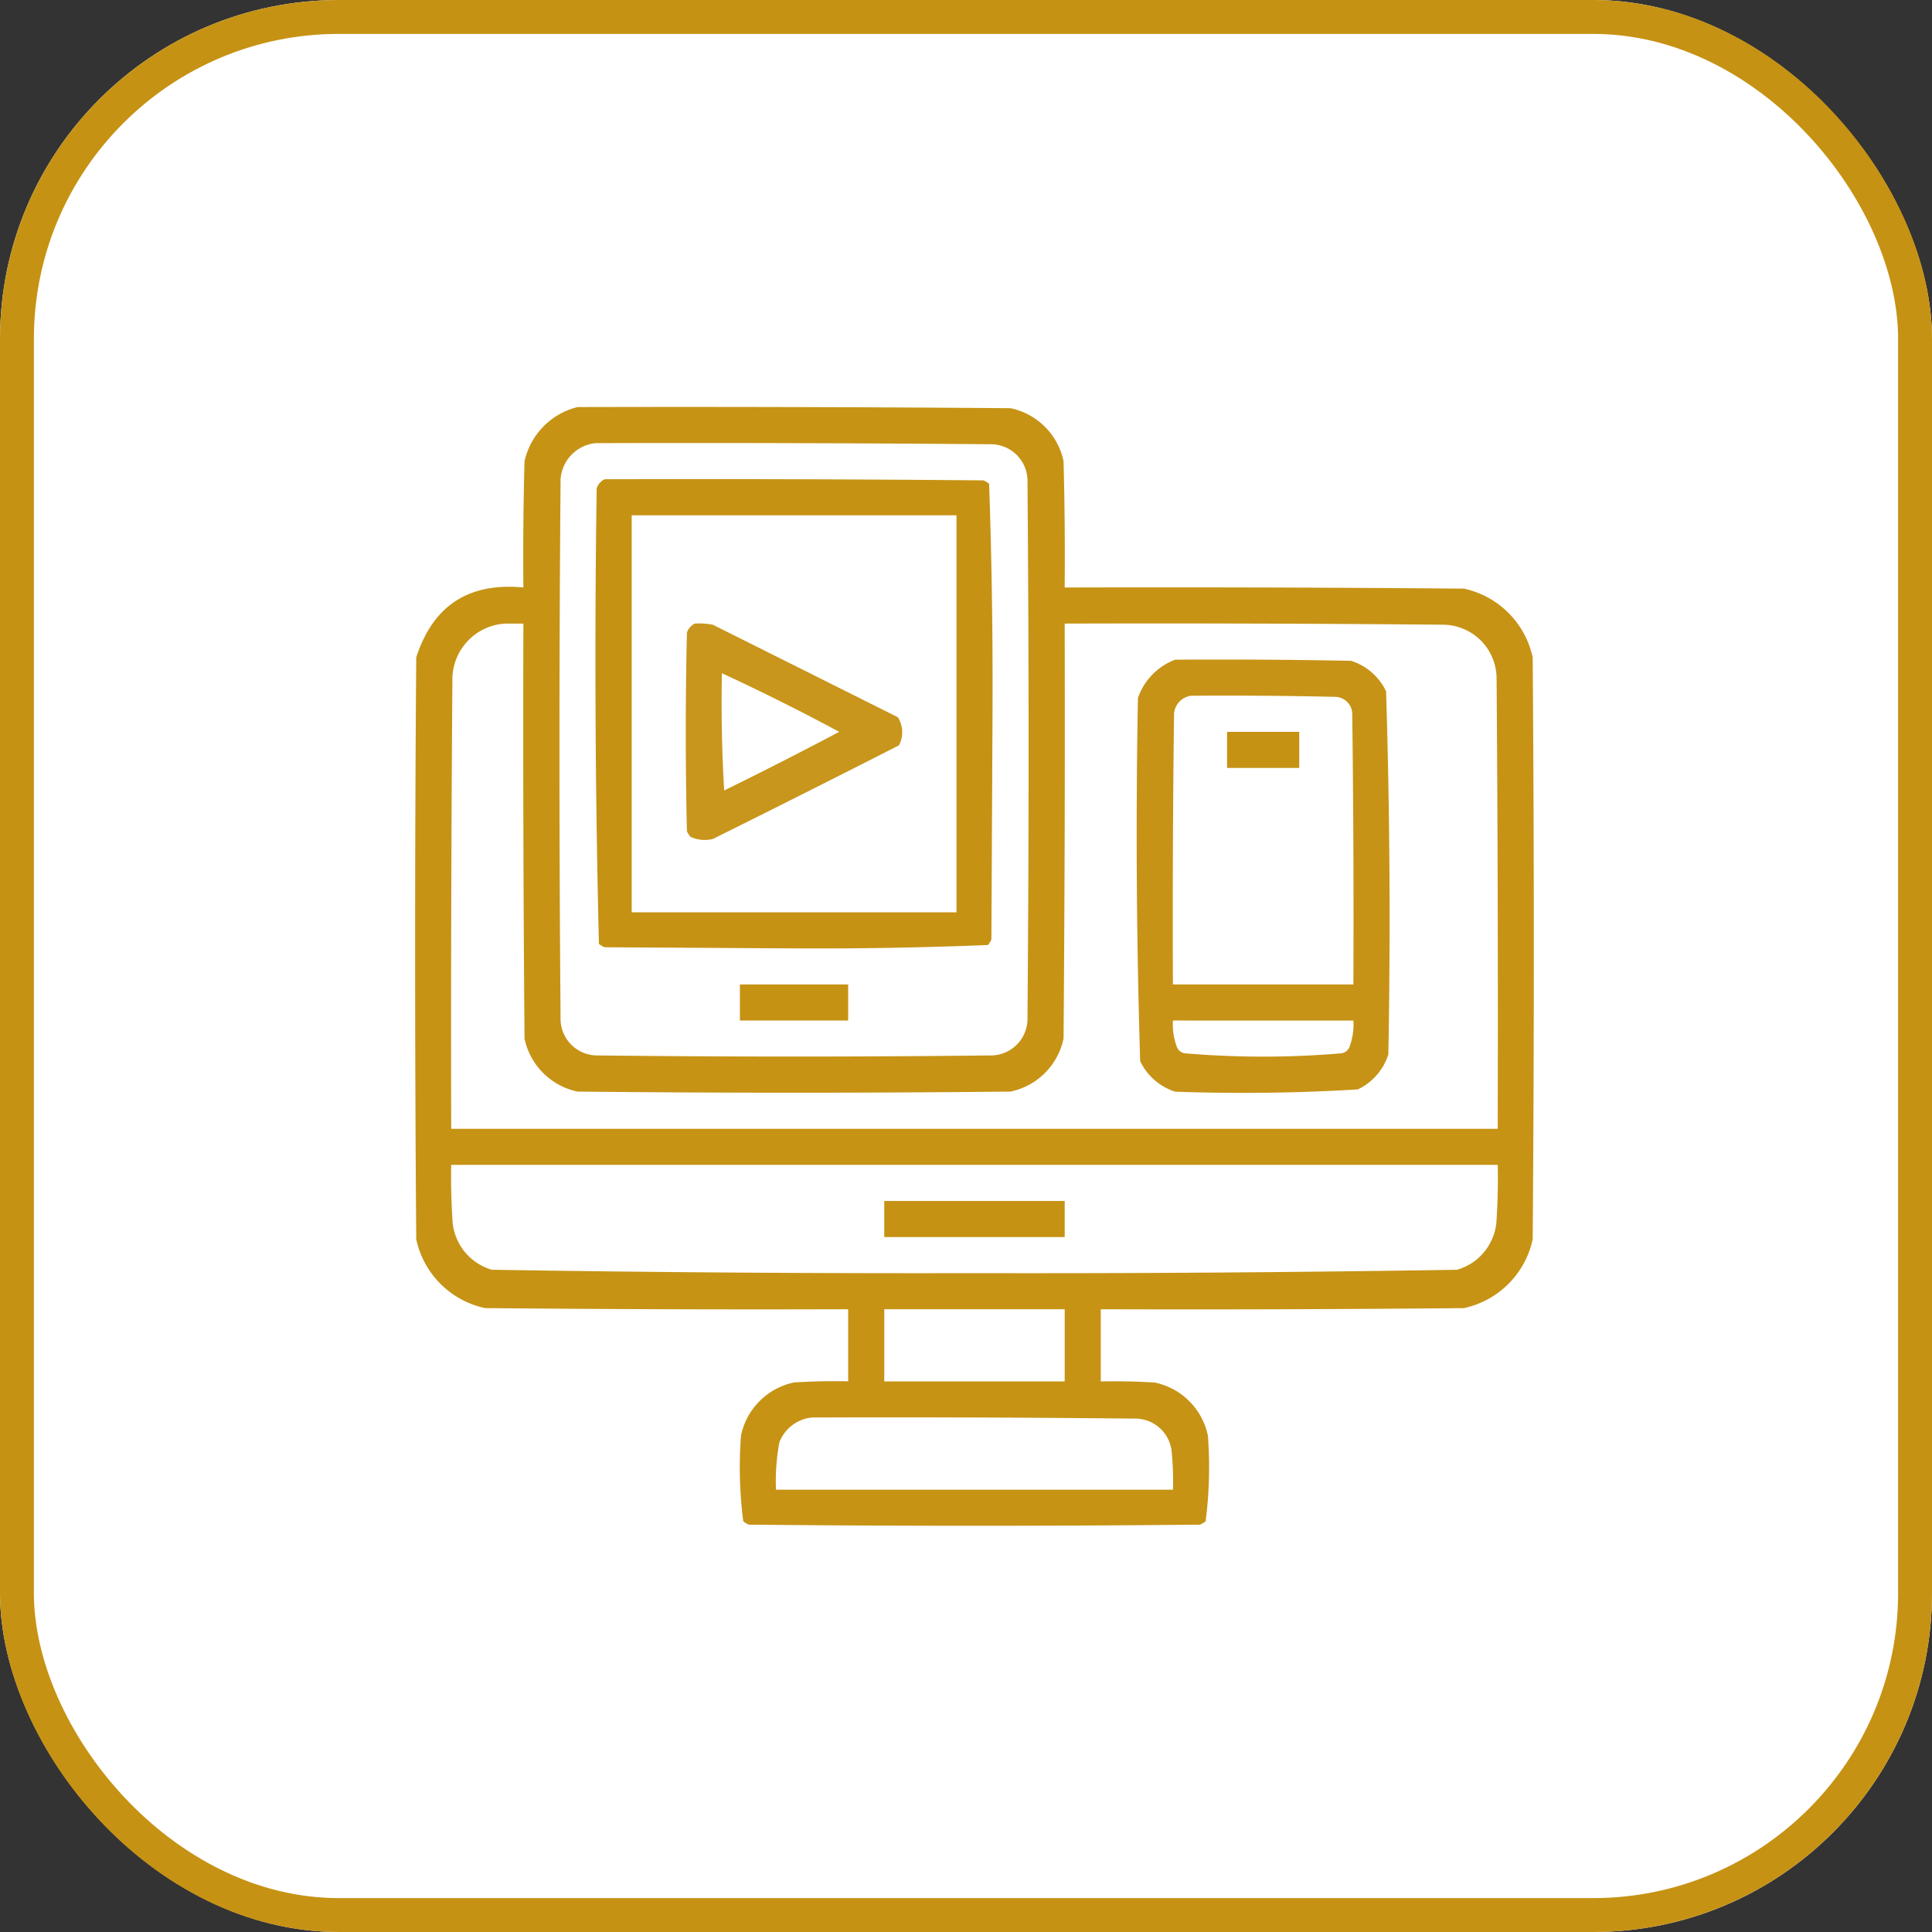 <?xml version="1.0" encoding="UTF-8"?>
<svg xmlns="http://www.w3.org/2000/svg" width="114" height="114" viewBox="0 0 114 114">
  <rect x="0" y="0" width="114" height="114" fill="#333333" stroke="none"/>
  <g id="icono-multiplataforma" transform="translate(-980 -2303)">
    <g id="Rectángulo_17" data-name="Rectángulo 17" transform="translate(980 2303)" fill="#fff" stroke="#c69214" stroke-width="2">
      <rect width="114" height="114" rx="20" stroke="none"></rect>
      <rect x="1" y="1" width="112" height="112" rx="19" fill="none"></rect>
    </g>
    <g id="multiplataforma" transform="translate(996.995 2319.573)">
      <g id="Grupo_34" data-name="Grupo 34" transform="translate(7.5 7.438)">
        <path id="Trazado_34" data-name="Trazado 34" d="M17.082,7.446q12.776-.033,25.552.067a4.042,4.042,0,0,1,3.127,3.127q.1,3.726.067,7.453,11.778-.033,23.556.067a5.287,5.287,0,0,1,4.059,4.059q.133,17.168,0,34.336a5.287,5.287,0,0,1-4.059,4.059q-10.713.1-21.427.067v4.259q1.6-.033,3.194.067a4.042,4.042,0,0,1,3.127,3.127,24.8,24.8,0,0,1-.133,5.057,1.258,1.258,0,0,1-.333.2q-13.309.133-26.617,0a1.258,1.258,0,0,1-.333-.2,24.8,24.8,0,0,1-.133-5.057A4.042,4.042,0,0,1,29.858,65q1.6-.1,3.194-.067V60.68q-10.714.033-21.427-.067a5.287,5.287,0,0,1-4.059-4.059q-.133-17.168,0-34.336,1.48-4.586,6.322-4.126-.033-3.727.067-7.453A4.251,4.251,0,0,1,17.082,7.446Zm1.065,2.129q11.712-.033,23.423.067A2.166,2.166,0,0,1,43.632,11.7q.133,15.97,0,31.94a2.166,2.166,0,0,1-2.063,2.063q-11.712.133-23.423,0a2.166,2.166,0,0,1-2.063-2.063q-.133-15.97,0-31.94A2.3,2.3,0,0,1,18.147,9.575ZM12.823,20.222h1.065q-.033,12.244.067,24.488a4.042,4.042,0,0,0,3.127,3.127q12.776.133,25.552,0a4.042,4.042,0,0,0,3.127-3.127q.1-12.243.067-24.488,11.179-.033,22.358.067a3.182,3.182,0,0,1,3.127,3.127q.1,13.308.067,26.617H9.629Q9.6,36.724,9.7,23.416A3.305,3.305,0,0,1,12.823,20.222ZM9.629,52.162H71.381q.033,1.6-.067,3.194a3.227,3.227,0,0,1-2.329,2.994q-14.234.231-28.48.2-14.246.031-28.48-.2A3.231,3.231,0,0,1,9.7,55.356Q9.6,53.761,9.629,52.162ZM35.182,60.68H45.828v4.259H35.182Zm-4.259,6.388q9.582-.033,19.164.067A2.166,2.166,0,0,1,52.15,69.2a17.1,17.1,0,0,1,.067,2.129H28.793a12.477,12.477,0,0,1,.2-2.795A2.3,2.3,0,0,1,30.923,67.068Z" transform="translate(-7.5 -7.438)" fill="#c69214" fill-rule="evenodd" opacity="0.99"></path>
      </g>
      <g id="Grupo_35" data-name="Grupo 35" transform="translate(18.139 11.696)">
        <path id="Trazado_35" data-name="Trazado 35" d="M87.982,39.446q11.179-.033,22.358.067a1.26,1.26,0,0,1,.333.2q.232,6.771.2,13.575-.033,6.654-.067,13.308a1.258,1.258,0,0,1-.2.333q-5.706.231-11.445.2l-11.179-.067a1.259,1.259,0,0,1-.333-.2q-.331-13.425-.133-26.883A.931.931,0,0,1,87.982,39.446Zm1.6,2.129V65h19.164V41.575Z" transform="translate(-87.442 -39.437)" fill="#c69214" fill-rule="evenodd" opacity="0.998"></path>
      </g>
      <g id="Grupo_36" data-name="Grupo 36" transform="translate(23.47 20.214)">
        <path id="Trazado_36" data-name="Trazado 36" d="M128.032,103.447a4.321,4.321,0,0,1,1.065.067l10.913,5.456a1.637,1.637,0,0,1,.067,1.664q-5.474,2.787-10.979,5.523a1.993,1.993,0,0,1-1.331-.133,1.258,1.258,0,0,1-.2-.333q-.133-5.856,0-11.711A.93.93,0,0,1,128.032,103.447Zm1.6,2.928q-.066,3.463.133,6.92,3.425-1.679,6.787-3.46Q133.14,108,129.629,106.375Z" transform="translate(-127.5 -103.439)" fill="#c69214" fill-rule="evenodd" opacity="0.959"></path>
      </g>
      <g id="Grupo_37" data-name="Grupo 37" transform="translate(50.08 22.343)">
        <path id="Trazado_37" data-name="Trazado 37" d="M329.716,119.446q5.191-.033,10.381.067a3.445,3.445,0,0,1,2.063,1.8q.33,10.7.133,21.427a3.445,3.445,0,0,1-1.8,2.063q-5.378.327-10.78.133a3.444,3.444,0,0,1-2.063-1.8q-.33-10.7-.133-21.427A3.7,3.7,0,0,1,329.716,119.446Zm.932,2.129a1.159,1.159,0,0,0-1,1.065q-.1,7.985-.067,15.97H340.23q.033-7.985-.067-15.97a1.023,1.023,0,0,0-1-1Q334.907,121.542,330.648,121.575Zm-1.065,19.164a3.708,3.708,0,0,0,.2,1.464.624.624,0,0,0,.466.466,54.442,54.442,0,0,0,9.316,0,.624.624,0,0,0,.466-.466,3.708,3.708,0,0,0,.2-1.464Z" transform="translate(-327.447 -119.437)" fill="#c69214" fill-rule="evenodd" opacity="0.988"></path>
      </g>
      <g id="Grupo_38" data-name="Grupo 38" transform="translate(55.41 26.61)">
        <path id="Trazado_38" data-name="Trazado 38" d="M367.5,151.5h4.259v2.129H367.5Z" transform="translate(-367.5 -151.5)" fill="#c69214" fill-rule="evenodd"></path>
      </g>
      <g id="Grupo_39" data-name="Grupo 39" transform="translate(26.664 41.515)">
        <path id="Trazado_39" data-name="Trazado 39" d="M151.5,263.5h6.388v2.129H151.5Z" transform="translate(-151.5 -263.5)" fill="#c69214" fill-rule="evenodd"></path>
      </g>
      <g id="Grupo_40" data-name="Grupo 40" transform="translate(35.182 54.292)">
        <path id="Trazado_40" data-name="Trazado 40" d="M215.5,359.5h10.647v2.129H215.5Z" transform="translate(-215.5 -359.5)" fill="#c69214" fill-rule="evenodd"></path>
      </g>
    </g>
  </g>
</svg>
